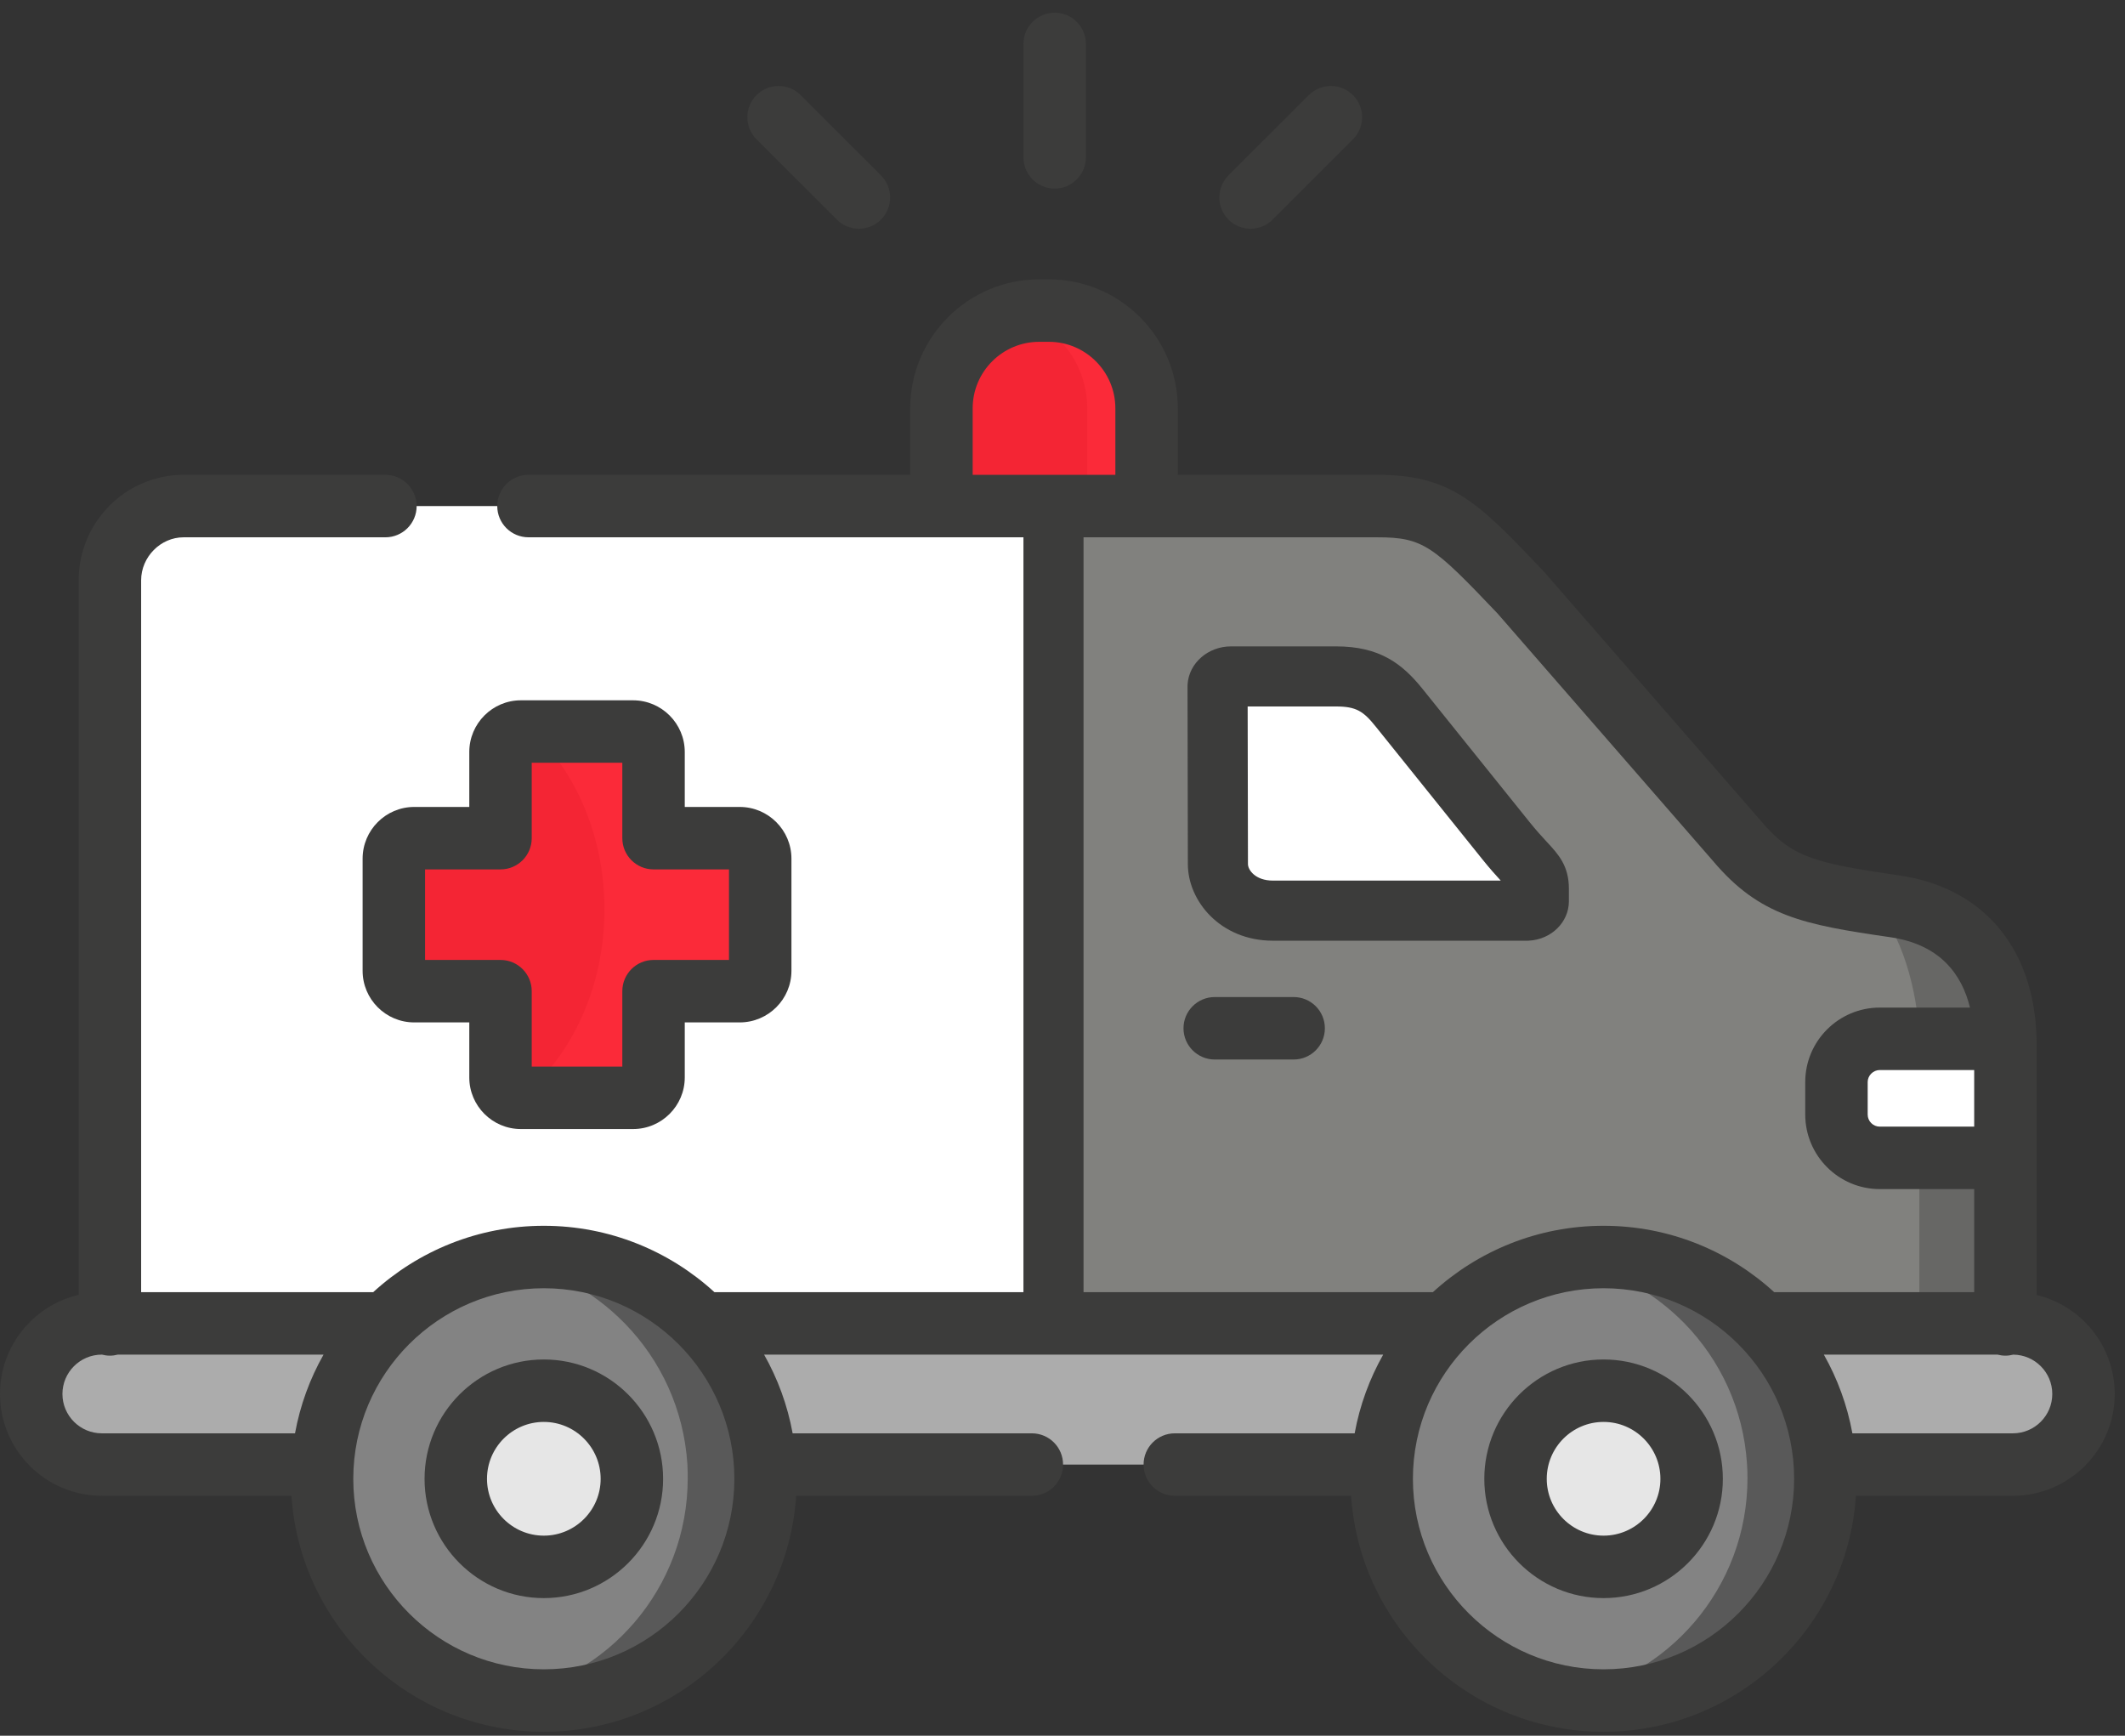 <?xml version="1.0" encoding="UTF-8"?>
<svg width="120px" height="98px" viewBox="0 0 120 98" version="1.1" xmlns="http://www.w3.org/2000/svg" xmlns:xlink="http://www.w3.org/1999/xlink">
    <rect x="0" y="0" width="120" height="98" fill="#333333" stroke="none"/>
    <!-- Generator: Sketch 57.1 (83088) - https://sketch.com -->
    <title>ambulance</title>
    <desc>Created with Sketch.</desc>
    <g id="Contact" stroke="none" stroke-width="1" fill="none" fill-rule="evenodd">
        <g id="02-Contact---Integrated-Call-Center---Default" transform="translate(-180, -1074)" fill-rule="nonzero">
            <g id="Group-15" transform="translate(135, 1056)">
                <g id="Group-2" transform="translate(0, 11)">
                    <g id="ambulance" transform="translate(45, 7.5)">
                        <g id="Group" transform="translate(1.633, 16.794)">
                            <path d="M57.581,0.215 L57.066,0.215 C54.024,0.215 51.532,2.7 51.532,5.747 L51.532,11.279 L57.324,15.101 L63.116,11.279 L63.116,5.747 C63.116,2.7 60.63,0.215 57.581,0.215 L57.581,0.215 Z" id="Path" fill="#F42534"></path>
                            <path d="M51.532,11.279 L8.733,11.279 C6.445,11.279 4.574,13.176 4.574,15.469 L4.574,57.425 L31.094,60.921 L57.324,57.425 L57.324,11.279 L51.532,11.279 Z" id="Path" fill="#FFFFFF"></path>
                            <path d="M84.228,16.143 C80.611,12.343 79.579,11.279 76.161,11.279 L63.116,11.279 L57.323,11.279 L53.475,35.456 L57.323,57.425 L88.393,61.252 L111.482,57.425 L111.614,57.425 L111.614,48.079 L111.607,41.358 C111.515,38.344 110.212,34.577 105.359,33.876 C100.46,33.169 98.615,32.753 96.439,30.168 L84.228,16.143 Z" id="Path" fill="#81817E"></path>
                            <path d="M12.753,57.425 L4.408,57.425 L4.084,57.425 C1.889,57.425 0.097,59.216 0.097,61.411 C0.097,63.605 1.889,65.396 4.084,65.396 L21.209,65.396 C21.408,62.296 22.73,59.507 24.78,57.425 L12.753,57.425 Z" id="Path" fill="#ACACAC"></path>
                            <path d="M111.482,57.425 L95.488,57.425 C96.387,58.331 97.141,59.381 97.723,60.525 C97.947,60.961 98.139,61.404 98.311,61.86 C98.721,62.977 98.979,64.16 99.058,65.396 L112.004,65.396 C114.2,65.396 115.991,63.605 115.991,61.411 C115.991,59.216 114.2,57.425 112.004,57.425 L111.482,57.425 Z" id="Path" fill="#ACACAC"></path>
                            <path d="M56.008,57.425 L45.336,57.425 L35.65,57.425 C36.542,58.331 37.296,59.381 37.885,60.525 C38.103,60.961 38.294,61.404 38.466,61.86 C38.876,62.977 39.134,64.16 39.213,65.396 L47.088,65.396 L56.603,65.396 L64.676,65.396 L70.277,65.396 L81.054,65.396 C81.252,62.296 82.575,59.507 84.618,57.425 L69.893,57.425 L56.008,57.425 Z" id="Path" fill="#ACACAC"></path>
                            <path d="M88.889,53.678 C95.805,53.678 101.412,59.282 101.412,66.202 C101.412,73.116 95.805,78.72 88.889,78.72 C81.973,78.72 76.366,73.116 76.366,66.202 C76.366,59.282 81.973,53.678 88.889,53.678 L88.889,53.678 Z" id="Path" fill="#838383"></path>
                            <path d="M93.491,57.425 C95.514,59.5 96.83,62.283 97.022,65.37 C97.041,65.634 97.048,65.898 97.048,66.169 C97.048,72.369 92.539,77.518 86.614,78.515 C87.355,78.648 88.115,78.72 88.889,78.72 C95.805,78.72 101.412,73.116 101.412,66.202 C101.412,65.931 101.405,65.66 101.385,65.396 C101.313,64.16 101.055,62.977 100.645,61.86 C100.585,61.708 100.526,61.563 100.466,61.411 C100.341,61.113 100.202,60.816 100.056,60.525 C99.474,59.381 98.714,58.331 97.821,57.425 C95.547,55.112 92.386,53.678 88.889,53.678 C88.175,53.678 87.474,53.737 86.793,53.856 C89.378,54.325 91.685,55.594 93.457,57.392 C93.464,57.405 93.478,57.412 93.491,57.425 L93.491,57.425 Z" id="Path" fill="#595959"></path>
                            <path d="M83.917,66.202 C83.917,68.945 86.138,71.172 88.889,71.172 C91.633,71.172 93.861,68.945 93.861,66.202 C93.861,63.453 91.633,61.226 88.889,61.226 C86.138,61.226 83.917,63.453 83.917,66.202 Z" id="Path" fill="#E6E6E6"></path>
                            <path d="M104.52,41.358 C103.171,41.358 102.073,42.455 102.073,43.797 L102.073,45.634 C102.073,46.982 103.171,48.08 104.52,48.08 L111.614,48.08 L111.614,41.841 C111.614,41.682 111.614,41.523 111.608,41.358 L104.52,41.358 L104.52,41.358 Z" id="Path" fill="#FFFFFF"></path>
                            <path d="M77.428,22.483 C76.436,21.247 75.544,20.639 73.719,20.639 L67.563,20.639 C67.14,20.639 66.789,20.897 66.77,21.22 L66.789,31.65 C66.789,32.998 68.039,34.379 70.016,34.379 L84.946,34.379 C85.323,34.36 85.62,34.122 85.62,33.831 L85.62,33.091 C85.62,32.106 85.111,32.046 83.67,30.249 L77.428,22.483 Z" id="Path" fill="#FFFFFF"></path>
                            <path d="M34.116,24.009 L27.781,24.009 C27.147,24.009 26.631,24.531 26.631,25.165 L26.631,30.03 L21.758,30.03 C21.123,30.03 20.608,30.552 20.608,31.186 L20.608,37.518 C20.608,38.153 21.123,38.668 21.758,38.668 L26.631,38.668 L26.631,43.539 C26.631,44.174 27.147,44.689 27.781,44.689 L34.116,44.689 C34.75,44.689 35.273,44.174 35.273,43.539 L35.273,38.668 L40.139,38.668 C40.774,38.668 41.296,38.153 41.296,37.518 L41.296,31.186 C41.296,30.552 40.774,30.03 40.139,30.03 L35.273,30.03 L35.273,25.165 C35.273,24.531 34.751,24.009 34.116,24.009 L34.116,24.009 Z" id="Path" fill="#F42534"></path>
                            <path d="M20.112,57.425 C18.069,59.507 16.739,62.296 16.548,65.396 C16.528,65.66 16.521,65.931 16.521,66.202 C16.521,73.116 22.128,78.72 29.044,78.72 C35.96,78.72 41.574,73.116 41.574,66.202 C41.574,65.931 41.561,65.66 41.548,65.396 C41.349,62.296 40.027,59.507 37.977,57.425 C35.709,55.112 32.542,53.678 29.045,53.678 C25.547,53.678 22.386,55.112 20.112,57.425 L20.112,57.425 Z" id="Path" fill="#838383"></path>
                            <path d="M33.646,57.425 C35.676,59.5 36.985,62.283 37.184,65.37 C37.197,65.634 37.203,65.898 37.203,66.169 C37.203,72.369 32.694,77.518 26.776,78.515 C27.51,78.648 28.271,78.72 29.044,78.72 C35.96,78.72 41.574,73.116 41.574,66.202 C41.574,65.931 41.561,65.66 41.548,65.396 C41.468,64.16 41.21,62.977 40.8,61.86 C40.741,61.708 40.682,61.563 40.622,61.411 C40.496,61.113 40.364,60.816 40.212,60.525 C39.63,59.381 38.877,58.331 37.977,57.425 C35.709,55.112 32.542,53.678 29.045,53.678 C28.331,53.678 27.636,53.737 26.955,53.856 C29.541,54.325 31.848,55.594 33.613,57.392 C33.627,57.405 33.633,57.412 33.646,57.425 L33.646,57.425 Z" id="Path" fill="#595959"></path>
                            <path d="M24.072,66.202 C24.072,68.945 26.301,71.172 29.045,71.172 C31.795,71.172 34.017,68.945 34.017,66.202 C34.017,63.453 31.795,61.226 29.045,61.226 C26.301,61.226 24.072,63.453 24.072,66.202 Z" id="Path" fill="#E6E6E6"></path>
                            <path d="M63.116,5.747 C63.116,2.7 60.63,0.215 57.581,0.215 L57.066,0.215 C56.576,0.215 56.1,0.275 55.644,0.4 C55.664,0.4 55.684,0.407 55.697,0.413 C58.031,1.061 59.763,3.209 59.763,5.747 L59.763,11.279 L63.116,11.279 L63.116,5.76 L63.116,5.747 Z" id="Path" fill="#FB2A39"></path>
                            <polygon id="Path" fill="#FFFFFF" points="111.608 41.358 106.755 41.358 106.755 48.08 111.614 48.08"></polygon>
                            <polygon id="Path" fill="#676765" points="111.614 48.08 106.754 48.08 106.754 52.263 106.754 57.425 111.482 57.425 111.614 57.425"></polygon>
                            <polygon id="Path" fill="#FFFFFF" points="57.324 11.279 51.532 11.279 51.532 57.425 56.008 57.425 57.324 57.425"></polygon>
                            <path d="M77.428,22.483 C76.436,21.247 75.544,20.639 73.719,20.639 L68.357,20.639 C70.182,20.639 71.067,21.247 72.066,22.483 L78.301,30.249 C79.742,32.047 80.258,32.106 80.258,33.091 L80.258,33.831 C80.258,34.122 79.96,34.36 79.584,34.38 L84.946,34.38 C85.323,34.36 85.62,34.122 85.62,33.831 L85.62,33.091 C85.62,32.106 85.111,32.047 83.67,30.249 L77.428,22.483 Z" id="Path" fill="#FFFFFF"></path>
                            <path d="M40.139,30.03 L35.273,30.03 L35.273,25.165 C35.273,24.531 34.751,24.008 34.116,24.008 L28.463,24.008 C30.929,26.368 32.502,29.99 32.502,34.041 C32.502,38.47 30.631,42.376 27.768,44.689 L27.782,44.689 L34.116,44.689 C34.751,44.689 35.273,44.173 35.273,43.539 L35.273,38.668 L40.139,38.668 C40.774,38.668 41.297,38.152 41.297,37.518 L41.297,31.186 C41.296,30.552 40.774,30.03 40.139,30.03 L40.139,30.03 Z" id="Path" fill="#FB2A39"></path>
                            <path d="M111.608,41.358 C111.515,38.344 110.213,34.577 105.359,33.876 C104.969,33.823 104.599,33.764 104.242,33.711 C106.087,35.952 106.688,39.342 106.754,41.358 L111.608,41.358 L111.608,41.358 Z" id="Path" fill="#676765"></path>
                        </g>
                        <path d="M59.558,10.147 C60.532,10.147 61.321,9.358 61.321,8.384 L61.321,1.98 C61.321,1.006 60.532,0.217 59.558,0.217 C58.584,0.217 57.795,1.006 57.795,1.98 L57.795,8.384 C57.795,9.358 58.584,10.147 59.558,10.147 L59.558,10.147 Z" id="Path" fill="#3C3C3B"></path>
                        <path d="M47.256,11.898 C47.601,12.242 48.052,12.414 48.503,12.414 C48.954,12.414 49.406,12.242 49.75,11.898 C50.438,11.209 50.438,10.093 49.749,9.404 L45.214,4.87 C44.525,4.182 43.409,4.182 42.72,4.871 C42.032,5.559 42.032,6.676 42.721,7.364 L47.256,11.898 Z" id="Path" fill="#3C3C3B"></path>
                        <path d="M70.62,12.414 C71.071,12.414 71.522,12.242 71.866,11.898 L76.402,7.364 C77.091,6.676 77.091,5.559 76.402,4.871 C75.714,4.182 74.598,4.182 73.909,4.87 L69.374,9.404 C68.685,10.093 68.685,11.209 69.373,11.898 C69.717,12.242 70.169,12.414 70.62,12.414 L70.62,12.414 Z" id="Path" fill="#3C3C3B"></path>
                        <path d="M68.597,59.321 L73.053,59.321 C74.027,59.321 74.816,58.531 74.816,57.557 C74.816,56.584 74.027,55.794 73.053,55.794 L68.597,55.794 C67.623,55.794 66.833,56.584 66.833,57.557 C66.833,58.531 67.623,59.321 68.597,59.321 Z" id="Path" fill="#3C3C3B"></path>
                        <path d="M115.01,72.616 L115.01,58.654 C115.068,53.274 112.165,49.637 107.244,48.925 C102.357,48.22 101.146,47.876 99.422,45.827 C99.415,45.82 99.409,45.812 99.402,45.805 L87.19,31.78 C87.173,31.76 87.156,31.741 87.137,31.722 C83.495,27.895 81.987,26.31 77.794,26.31 L66.511,26.31 L66.511,22.554 C66.511,18.539 63.247,15.273 59.234,15.273 L58.685,15.273 C54.669,15.273 51.401,18.539 51.401,22.554 L51.401,26.31 L29.844,26.31 C28.87,26.31 28.08,27.099 28.08,28.073 C28.08,29.047 28.87,29.836 29.844,29.836 L57.796,29.836 C57.796,29.849 57.794,29.861 57.794,29.874 L57.794,72.456 L40.343,72.456 C37.801,70.13 34.418,68.709 30.71,68.709 C27.001,68.709 23.618,70.13 21.076,72.456 L7.97,72.456 L7.97,32.264 C7.97,30.948 9.067,29.837 10.365,29.837 L21.764,29.837 C22.738,29.837 23.528,29.047 23.528,28.073 C23.528,27.1 22.738,26.31 21.764,26.31 L10.365,26.31 C7.1,26.31 4.443,28.981 4.443,32.264 L4.443,72.608 C1.9,73.201 8.52651283e-14,75.485 8.52651283e-14,78.205 C8.52651283e-14,81.374 2.58,83.953 5.75,83.953 L16.46,83.953 C16.954,91.383 23.155,97.278 30.71,97.278 C38.266,97.278 44.466,91.383 44.961,83.953 L58.269,83.953 C59.243,83.953 60.032,83.164 60.032,82.19 C60.032,81.216 59.243,80.427 58.269,80.427 L44.761,80.427 C44.471,78.839 43.919,77.342 43.149,75.983 L78.11,75.983 C77.341,77.342 76.788,78.839 76.498,80.427 L66.342,80.427 C65.368,80.427 64.579,81.216 64.579,82.19 C64.579,83.164 65.368,83.953 66.342,83.953 L76.298,83.953 C76.792,91.383 82.996,97.278 90.555,97.278 C98.11,97.278 104.311,91.383 104.805,83.953 L113.67,83.953 C116.841,83.953 119.42,81.374 119.42,78.205 C119.42,75.496 117.536,73.221 115.01,72.616 Z M111.484,63.111 L106.153,63.111 C105.776,63.111 105.469,62.805 105.469,62.428 L105.469,60.591 C105.469,60.225 105.782,59.915 106.153,59.915 L111.484,59.915 L111.484,63.111 Z M54.927,22.555 C54.927,20.484 56.613,18.799 58.685,18.799 L59.234,18.799 C61.303,18.799 62.985,20.484 62.985,22.555 L62.985,26.31 L54.928,26.31 L54.928,22.555 L54.927,22.555 Z M61.187,29.837 L77.794,29.837 C80.369,29.837 80.937,30.323 84.556,34.125 L96.733,48.109 C99.364,51.229 101.84,51.708 106.74,52.415 C109.572,52.825 110.791,54.528 111.247,56.389 L106.152,56.389 C103.831,56.389 101.943,58.274 101.943,60.591 L101.943,62.428 C101.943,64.749 103.831,66.637 106.152,66.637 L111.484,66.637 L111.484,72.456 L100.188,72.456 C97.646,70.13 94.264,68.709 90.555,68.709 C86.844,68.709 83.46,70.13 80.917,72.456 L61.188,72.456 L61.188,29.874 C61.188,29.861 61.187,29.849 61.187,29.837 L61.187,29.837 Z M3.526,78.205 C3.526,76.98 4.524,75.983 5.75,75.983 L5.759,75.983 C5.902,76.02 6.052,76.042 6.206,76.042 C6.361,76.042 6.51,76.02 6.653,75.983 L18.271,75.983 C17.501,77.342 16.949,78.839 16.66,80.427 L5.75,80.427 C4.524,80.427 3.526,79.43 3.526,78.205 Z M30.71,93.751 C24.777,93.751 19.95,88.927 19.95,82.997 C19.95,77.063 24.777,72.235 30.71,72.235 C36.643,72.235 41.47,77.063 41.47,82.997 C41.47,88.927 36.643,93.751 30.71,93.751 Z M90.555,93.751 C84.618,93.751 79.788,88.927 79.788,82.997 C79.788,77.063 84.618,72.235 90.555,72.235 C96.488,72.235 101.315,77.063 101.315,82.997 C101.315,88.927 96.488,93.751 90.555,93.751 Z M113.67,80.427 L104.605,80.427 C104.315,78.839 103.763,77.342 102.994,75.983 L112.8,75.983 C112.943,76.02 113.092,76.042 113.247,76.042 C113.4,76.042 113.548,76.02 113.69,75.984 C114.907,75.994 115.894,76.986 115.894,78.205 C115.894,79.43 114.897,80.427 113.67,80.427 L113.67,80.427 Z" id="Shape" fill="#3C3C3B"></path>
                        <path d="M90.555,76.257 C86.841,76.257 83.82,79.28 83.82,82.997 C83.82,86.709 86.841,89.73 90.555,89.73 C94.269,89.73 97.29,86.709 97.29,82.997 C97.29,79.28 94.269,76.257 90.555,76.257 Z M90.555,86.204 C88.785,86.204 87.346,84.765 87.346,82.997 C87.346,81.224 88.785,79.783 90.555,79.783 C92.324,79.783 93.764,81.225 93.764,82.997 C93.764,84.765 92.324,86.204 90.555,86.204 Z" id="Shape" fill="#3C3C3B"></path>
                        <path d="M30.71,76.257 C26.996,76.257 23.975,79.28 23.975,82.997 C23.975,86.709 26.997,89.73 30.71,89.73 C34.424,89.73 37.446,86.709 37.446,82.997 C37.446,79.28 34.424,76.257 30.71,76.257 Z M30.71,86.204 C28.941,86.204 27.501,84.765 27.501,82.997 C27.501,81.224 28.941,79.783 30.71,79.783 C32.48,79.783 33.919,81.225 33.919,82.997 C33.919,84.765 32.48,86.204 30.71,86.204 Z" id="Shape" fill="#3C3C3B"></path>
                        <path d="M71.881,52.613 L86.25,52.613 C86.28,52.613 86.309,52.612 86.339,52.61 C87.604,52.544 88.596,51.567 88.596,50.388 L88.596,49.676 C88.596,48.377 87.998,47.733 87.366,47.051 C87.099,46.763 86.768,46.406 86.345,45.879 C86.345,45.878 86.344,45.878 86.344,45.877 L80.338,38.404 C79.177,36.958 77.901,35.995 75.444,35.995 L69.52,35.995 C68.216,35.995 67.137,36.94 67.063,38.148 C67.061,38.183 67.06,38.219 67.06,38.255 L67.079,48.289 C67.079,50.368 68.915,52.613 71.881,52.613 L71.881,52.613 Z M75.445,39.388 C76.593,39.388 76.994,39.659 77.692,40.529 L83.699,48.003 C84.126,48.536 84.477,48.924 84.748,49.219 L71.881,49.219 C70.886,49.219 70.473,48.613 70.473,48.286 L70.456,39.388 L75.445,39.388 Z" id="Shape" fill="#3C3C3B"></path>
                        <path d="M20.477,47.98 L20.477,54.312 C20.477,55.919 21.784,57.226 23.391,57.226 L26.501,57.226 L26.501,60.333 C26.501,61.94 27.808,63.247 29.414,63.247 L35.749,63.247 C37.359,63.247 38.669,61.94 38.669,60.333 L38.669,57.226 L41.772,57.226 C43.382,57.226 44.693,55.919 44.693,54.312 L44.693,47.98 C44.693,46.371 43.382,45.061 41.772,45.061 L38.669,45.061 L38.669,41.96 C38.669,40.35 37.359,39.04 35.748,39.04 L29.414,39.04 C27.808,39.04 26.501,40.35 26.501,41.96 L26.501,45.061 L23.391,45.061 C21.784,45.061 20.477,46.371 20.477,47.98 L20.477,47.98 Z M24.004,48.587 L28.264,48.587 C29.238,48.587 30.027,47.798 30.027,46.824 L30.027,42.566 L35.143,42.566 L35.143,46.824 C35.143,47.798 35.932,48.587 36.906,48.587 L41.166,48.587 L41.166,53.699 L36.906,53.699 C35.932,53.699 35.143,54.489 35.143,55.462 L35.143,59.72 L30.027,59.72 L30.027,55.462 C30.027,54.489 29.238,53.699 28.264,53.699 L24.004,53.699 L24.004,48.587 Z" id="Shape" fill="#3C3C3B"></path>
                    </g>
                </g>
            </g>
        </g>
    </g>
</svg>
